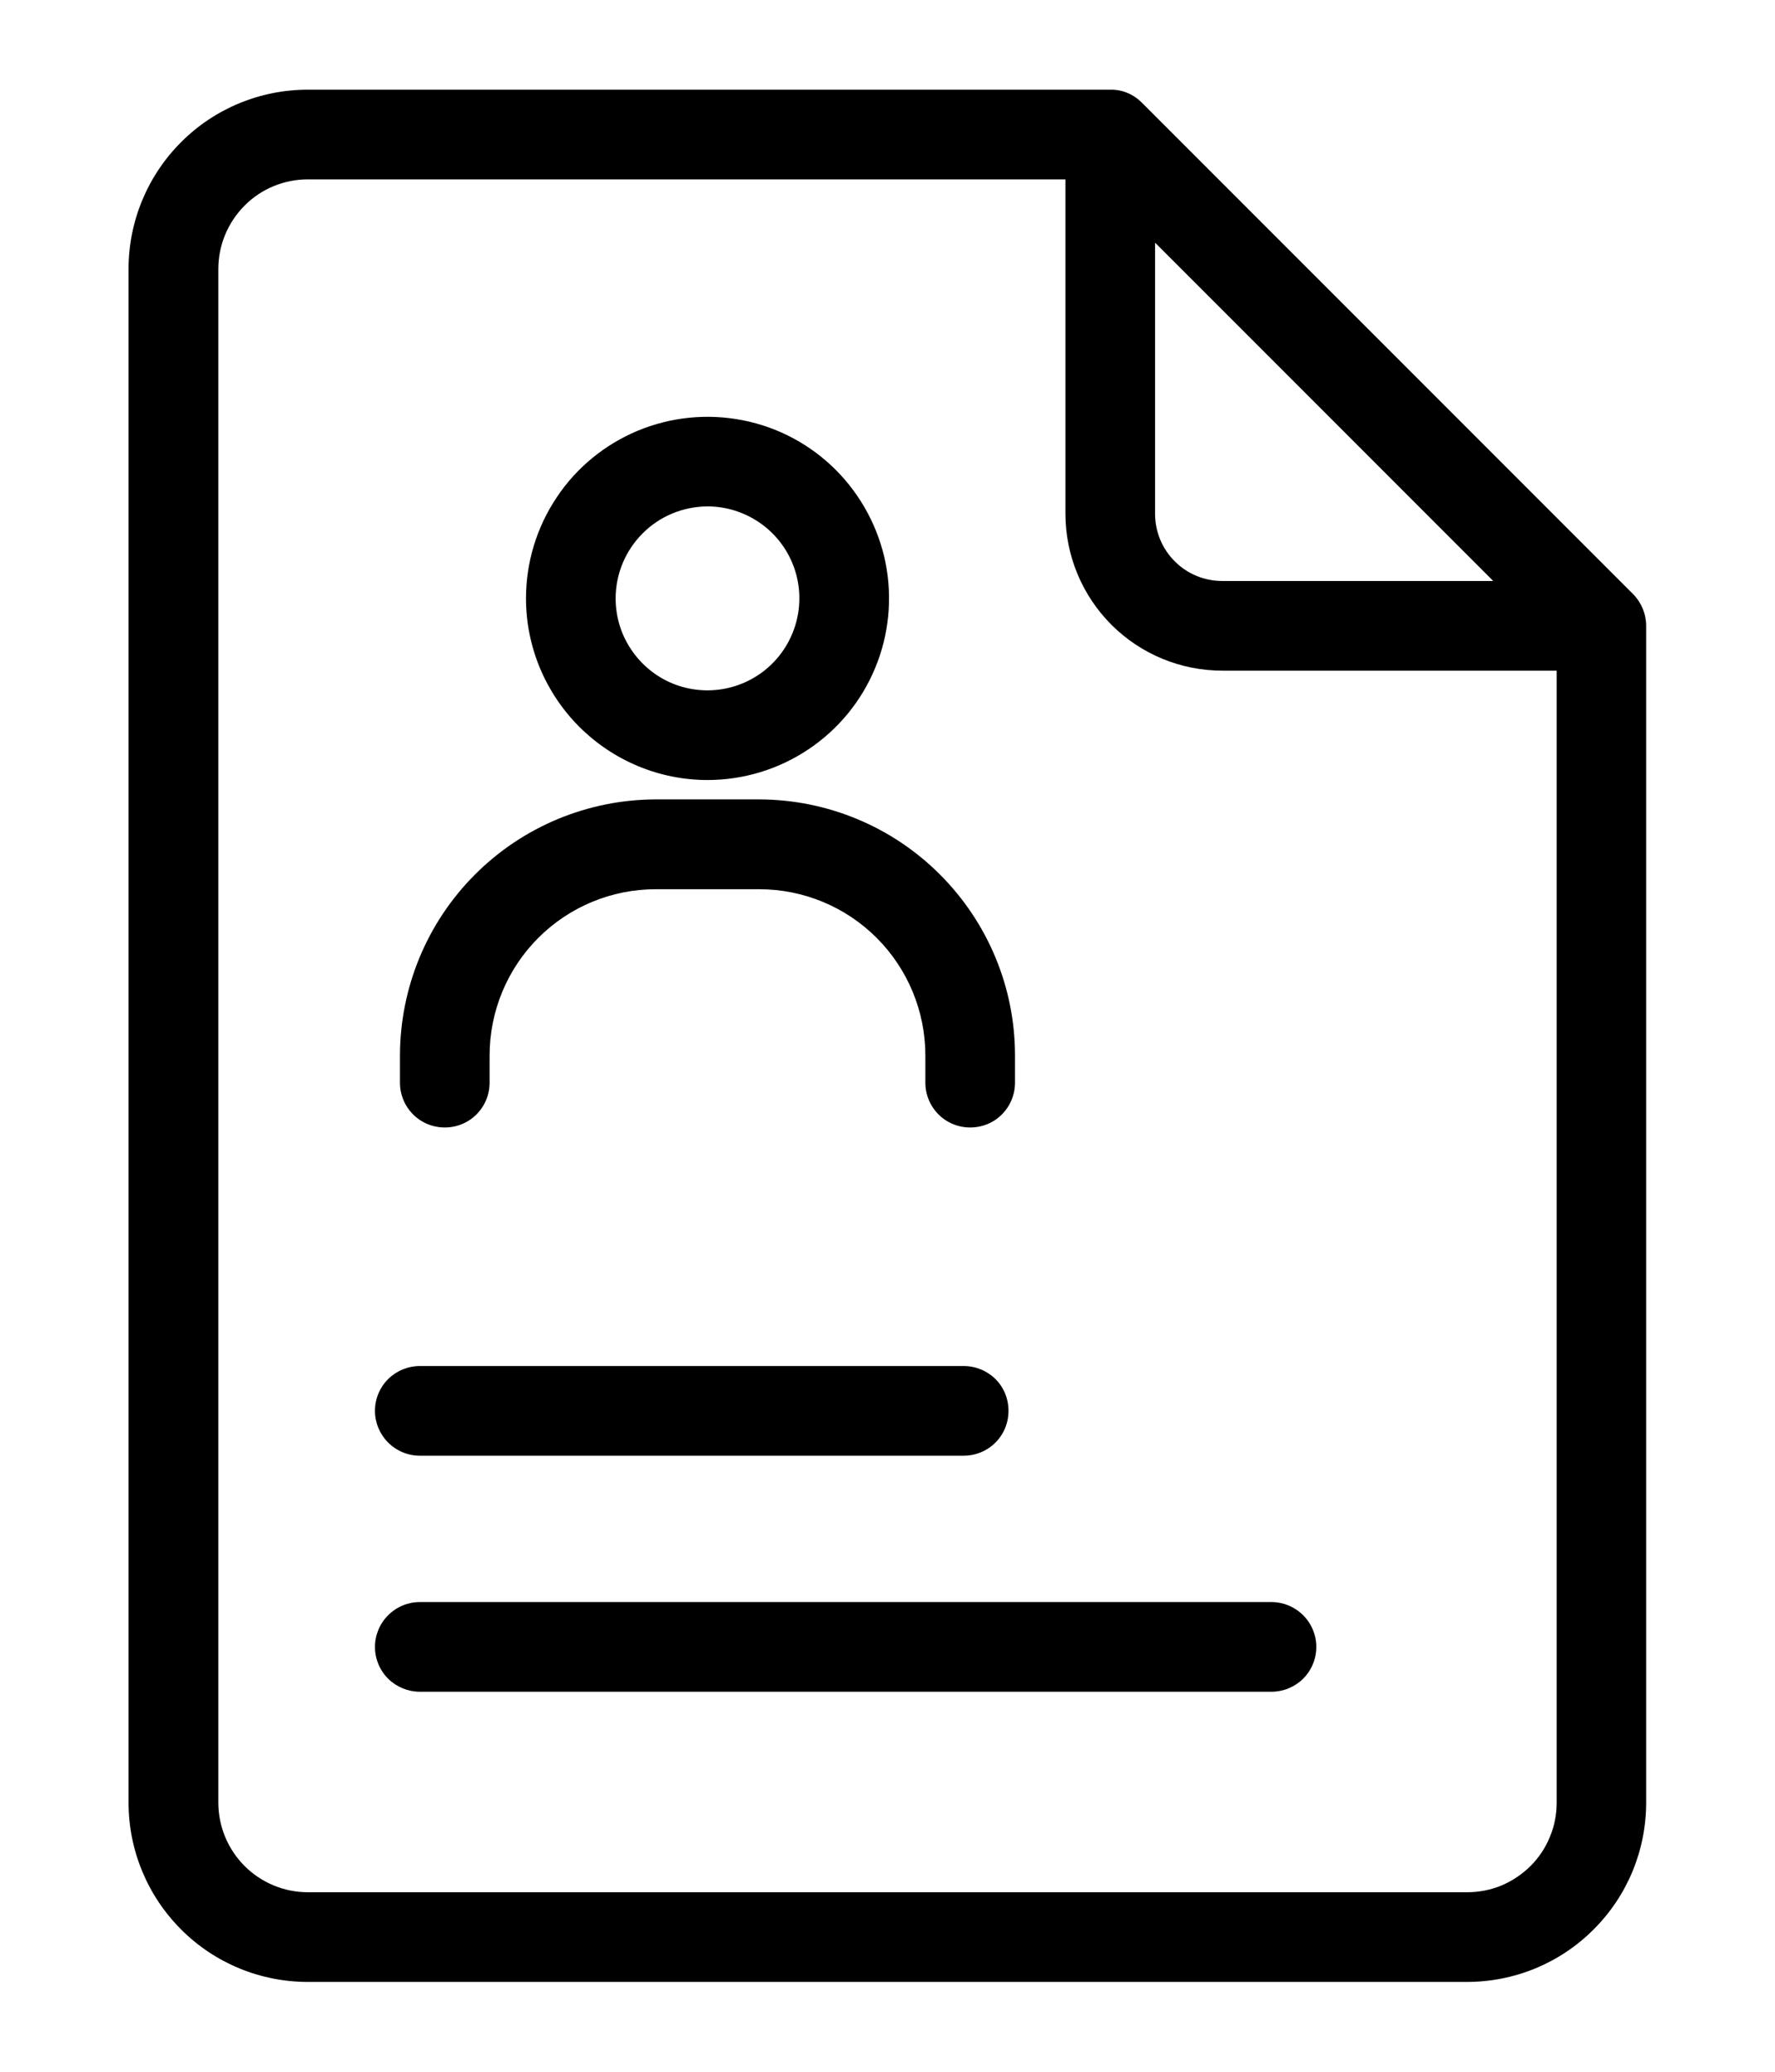 <svg width="12" height="14" viewBox="0 0 12 14" fill="none" xmlns="http://www.w3.org/2000/svg">
<path d="M11.041 4.015L7.72 0.694C7.692 0.666 7.659 0.643 7.622 0.628C7.585 0.612 7.545 0.605 7.505 0.606H2.081C1.76 0.606 1.451 0.733 1.224 0.961C0.997 1.188 0.869 1.496 0.869 1.818V12.181C0.869 12.503 0.997 12.811 1.224 13.038C1.451 13.266 1.76 13.393 2.081 13.393H9.917C10.239 13.393 10.547 13.266 10.774 13.038C11.002 12.811 11.129 12.503 11.129 12.181V4.229C11.129 4.149 11.097 4.072 11.041 4.015ZM10.095 3.926H8.263C8.143 3.926 8.027 3.879 7.942 3.793C7.856 3.708 7.809 3.592 7.809 3.472V1.64L10.095 3.926ZM9.917 12.787H2.082C1.921 12.787 1.767 12.723 1.654 12.61C1.54 12.496 1.476 12.342 1.476 12.181V1.818C1.476 1.657 1.54 1.503 1.654 1.389C1.767 1.275 1.921 1.212 2.082 1.212H7.203V3.472C7.203 3.753 7.315 4.023 7.514 4.222C7.713 4.421 7.983 4.532 8.264 4.532H10.524V12.181C10.524 12.261 10.509 12.34 10.478 12.413C10.448 12.487 10.403 12.554 10.347 12.61C10.29 12.666 10.223 12.711 10.149 12.742C10.076 12.772 9.997 12.787 9.917 12.787Z" fill="black"/>
<path d="M4.783 5.271C5.026 5.271 5.263 5.199 5.465 5.064C5.667 4.929 5.824 4.738 5.917 4.513C6.01 4.289 6.034 4.042 5.987 3.804C5.939 3.566 5.822 3.348 5.651 3.176C5.479 3.004 5.261 2.887 5.022 2.84C4.784 2.793 4.538 2.817 4.313 2.91C4.089 3.003 3.897 3.16 3.763 3.362C3.628 3.564 3.556 3.801 3.556 4.044C3.556 4.369 3.686 4.681 3.916 4.911C4.146 5.141 4.458 5.271 4.783 5.271ZM4.783 3.422C4.906 3.422 5.026 3.459 5.128 3.527C5.23 3.595 5.31 3.692 5.357 3.806C5.404 3.919 5.416 4.044 5.392 4.165C5.368 4.285 5.309 4.396 5.222 4.483C5.135 4.57 5.025 4.629 4.904 4.653C4.784 4.677 4.659 4.665 4.545 4.618C4.432 4.571 4.335 4.491 4.267 4.389C4.198 4.287 4.162 4.167 4.162 4.044C4.162 3.879 4.228 3.721 4.344 3.605C4.46 3.488 4.618 3.423 4.783 3.422ZM3.007 7.619C3.087 7.619 3.164 7.588 3.221 7.531C3.278 7.474 3.31 7.397 3.31 7.316V7.132C3.31 6.834 3.429 6.548 3.639 6.338C3.85 6.127 4.135 6.009 4.433 6.009H5.133C5.431 6.009 5.716 6.127 5.927 6.338C6.137 6.548 6.256 6.834 6.256 7.132V7.316C6.256 7.397 6.288 7.474 6.345 7.531C6.402 7.588 6.479 7.619 6.559 7.619C6.639 7.619 6.717 7.588 6.773 7.531C6.83 7.474 6.862 7.397 6.862 7.316V7.132C6.862 6.673 6.679 6.234 6.355 5.91C6.031 5.585 5.591 5.403 5.133 5.402H4.433C3.975 5.403 3.535 5.585 3.211 5.91C2.887 6.234 2.705 6.673 2.704 7.132V7.316C2.704 7.397 2.736 7.474 2.793 7.531C2.85 7.588 2.927 7.619 3.007 7.619ZM2.838 9.837H6.515C6.596 9.837 6.673 9.805 6.73 9.748C6.787 9.691 6.818 9.614 6.818 9.534C6.818 9.453 6.787 9.376 6.73 9.319C6.673 9.263 6.596 9.231 6.515 9.231H2.838C2.758 9.231 2.681 9.263 2.624 9.319C2.567 9.376 2.535 9.453 2.535 9.534C2.535 9.614 2.567 9.691 2.624 9.748C2.681 9.805 2.758 9.837 2.838 9.837ZM8.596 10.826H2.838C2.758 10.826 2.681 10.858 2.624 10.915C2.567 10.972 2.535 11.049 2.535 11.129C2.535 11.21 2.567 11.287 2.624 11.344C2.681 11.4 2.758 11.432 2.838 11.432H8.596C8.676 11.432 8.753 11.4 8.81 11.344C8.867 11.287 8.899 11.21 8.899 11.129C8.899 11.049 8.867 10.972 8.81 10.915C8.753 10.858 8.676 10.826 8.596 10.826Z" fill="black"/>
</svg>
